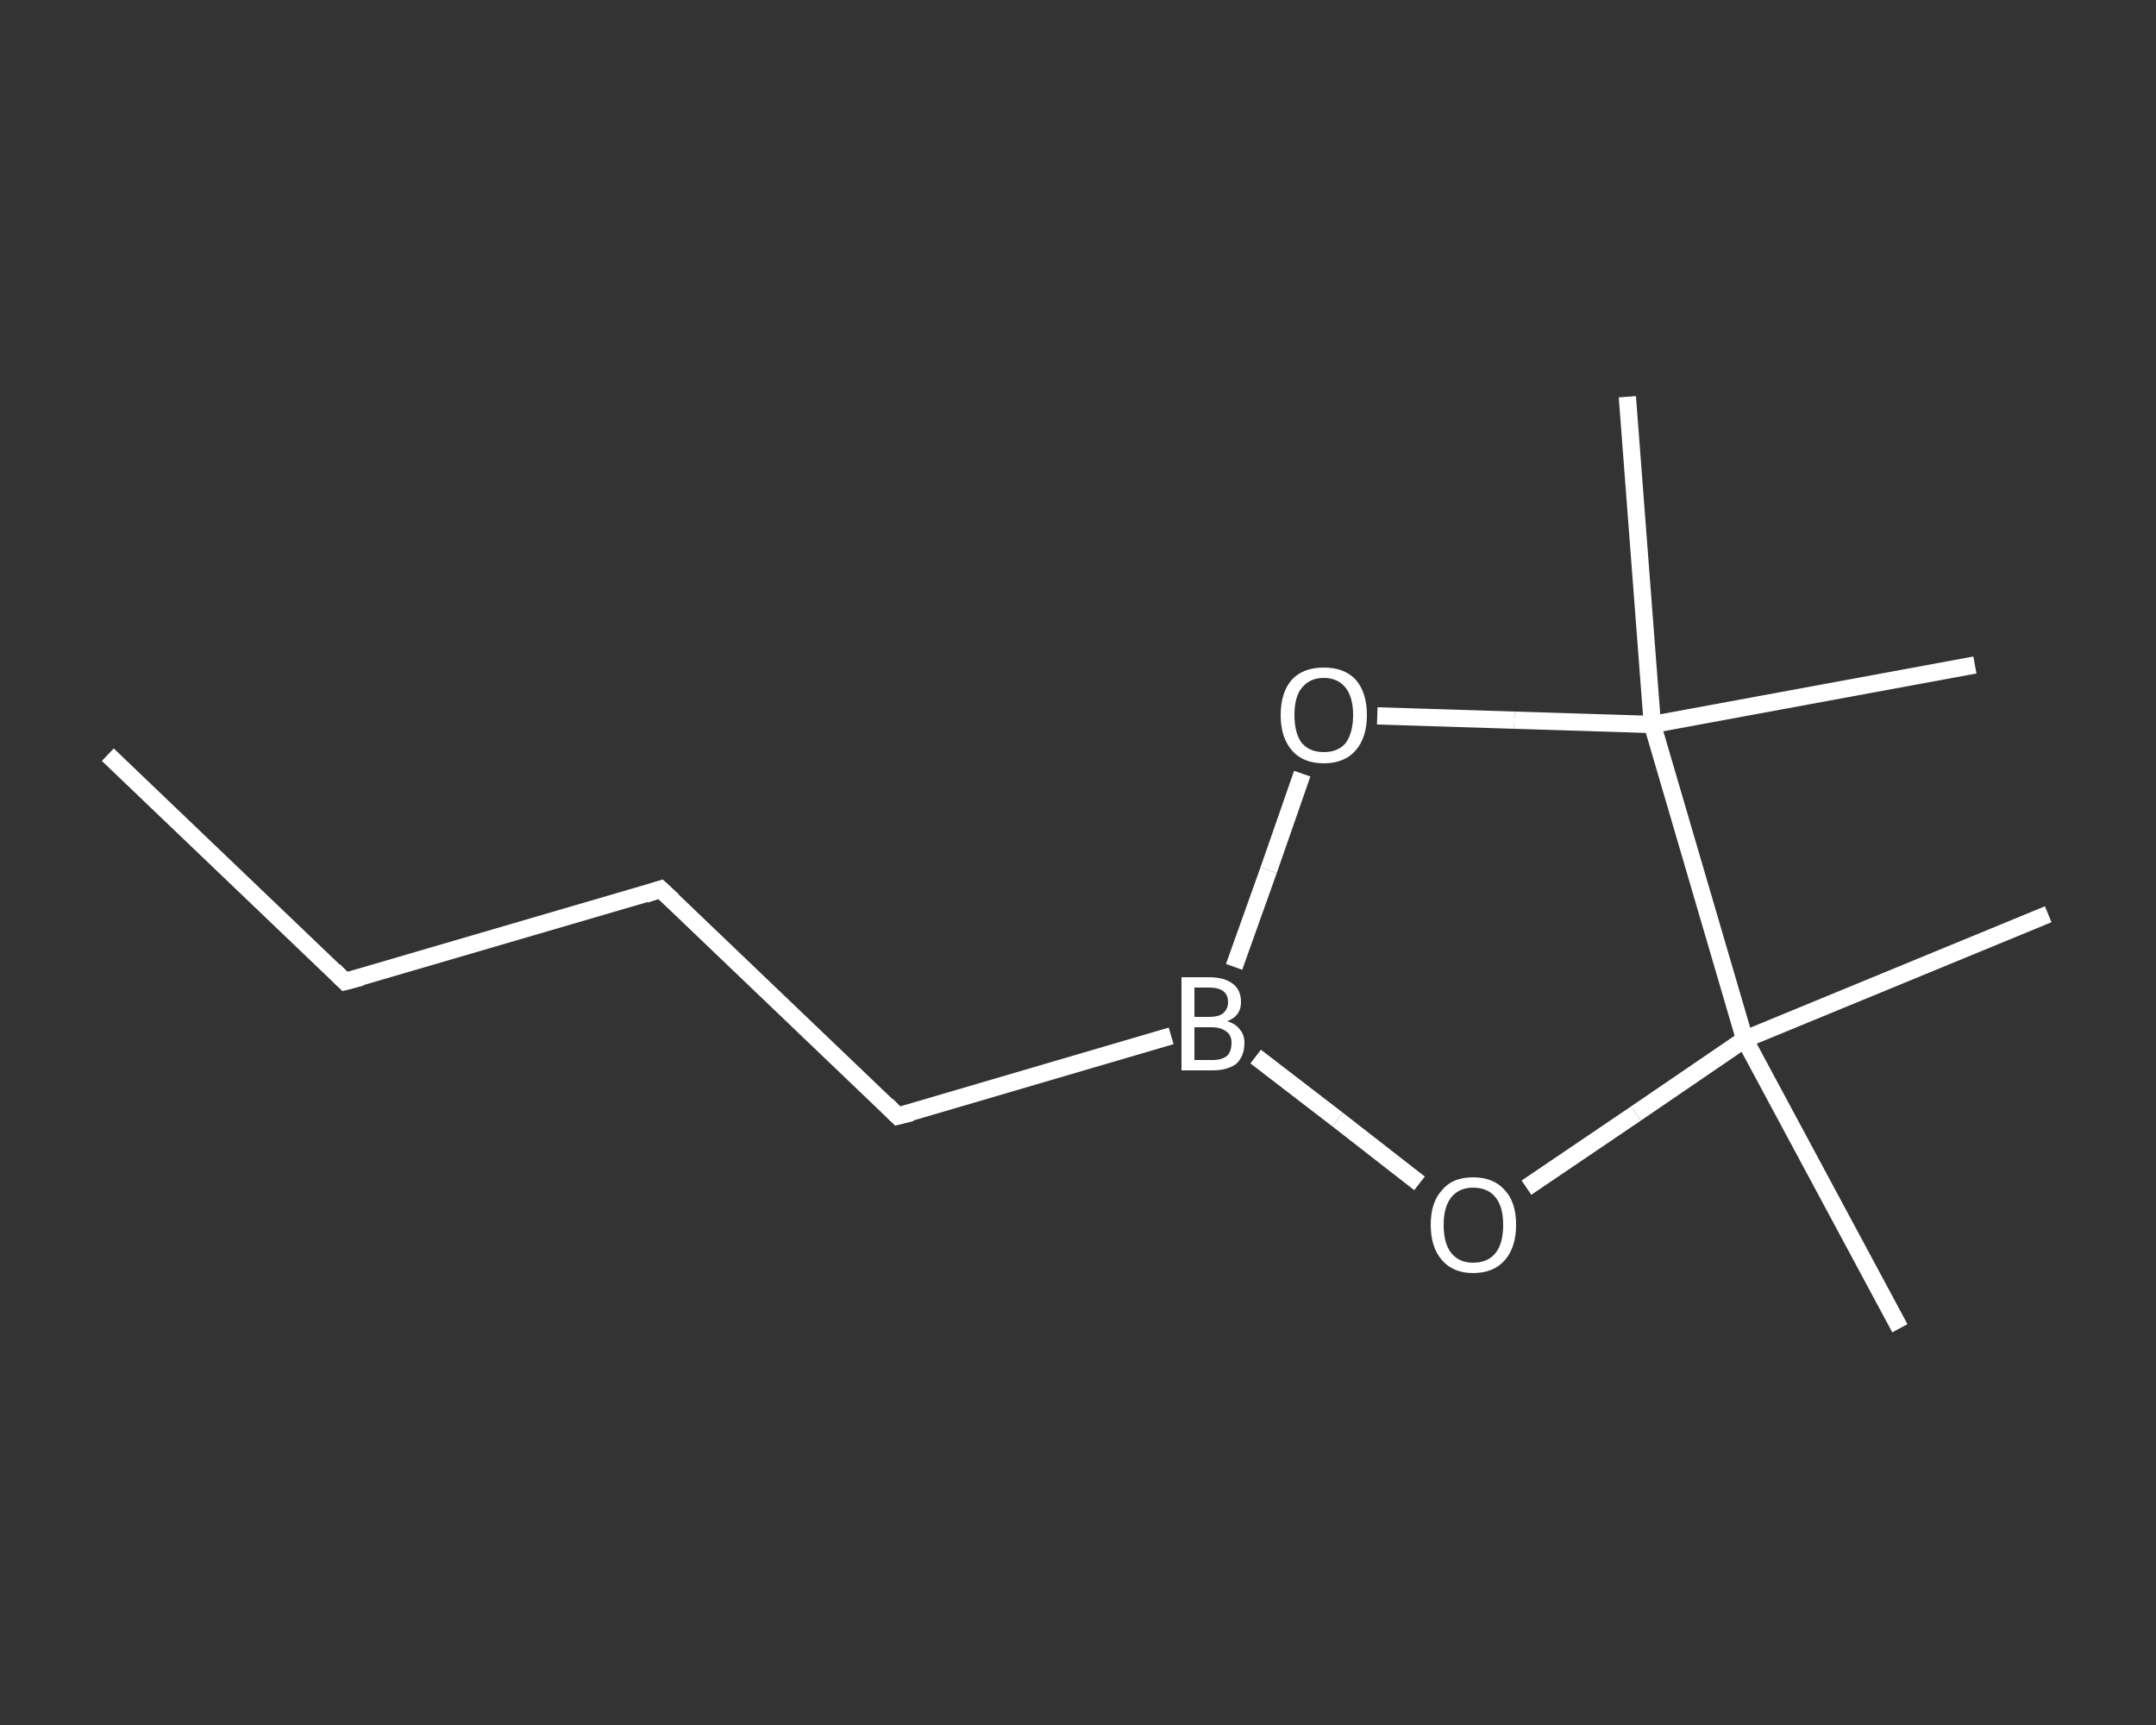 <?xml version='1.0' encoding='iso-8859-1'?>
<svg version='1.1' baseProfile='full'
              xmlns='http://www.w3.org/2000/svg'
                      xmlns:rdkit='http://www.rdkit.org/xml'
                      xmlns:xlink='http://www.w3.org/1999/xlink'
                  xml:space='preserve'
width='250px' height='200px' viewBox='0 0 250 200'>
<rect x="0" y="0" width="250" height="200" fill="#333333" stroke="none"/>
<!-- END OF HEADER -->
<rect style='opacity:1.0;fill:transparent;stroke:none' width='250.0' height='200.0' x='0.0' y='0.0'> </rect>
<path class='bond-0 atom-0 atom-1' d='M 12.5,87.5 L 40.0,113.8' style='fill:none;fill-rule:evenodd;stroke:#FFFFFF;stroke-width:2.0px;stroke-linecap:butt;stroke-linejoin:miter;stroke-opacity:1' />
<path class='bond-1 atom-1 atom-2' d='M 40.0,113.8 L 76.6,103.1' style='fill:none;fill-rule:evenodd;stroke:#FFFFFF;stroke-width:2.0px;stroke-linecap:butt;stroke-linejoin:miter;stroke-opacity:1' />
<path class='bond-2 atom-2 atom-3' d='M 76.6,103.1 L 104.1,129.4' style='fill:none;fill-rule:evenodd;stroke:#FFFFFF;stroke-width:2.0px;stroke-linecap:butt;stroke-linejoin:miter;stroke-opacity:1' />
<path class='bond-3 atom-3 atom-4' d='M 104.1,129.4 L 135.8,120.1' style='fill:none;fill-rule:evenodd;stroke:#FFFFFF;stroke-width:2.0px;stroke-linecap:butt;stroke-linejoin:miter;stroke-opacity:1' />
<path class='bond-4 atom-4 atom-5' d='M 145.6,122.5 L 155.1,129.8' style='fill:none;fill-rule:evenodd;stroke:#FFFFFF;stroke-width:2.0px;stroke-linecap:butt;stroke-linejoin:miter;stroke-opacity:1' />
<path class='bond-4 atom-4 atom-5' d='M 155.1,129.8 L 164.6,137.2' style='fill:none;fill-rule:evenodd;stroke:#FFFFFF;stroke-width:2.0px;stroke-linecap:butt;stroke-linejoin:miter;stroke-opacity:1' />
<path class='bond-5 atom-5 atom-6' d='M 177.0,137.7 L 189.7,129.1' style='fill:none;fill-rule:evenodd;stroke:#FFFFFF;stroke-width:2.0px;stroke-linecap:butt;stroke-linejoin:miter;stroke-opacity:1' />
<path class='bond-5 atom-5 atom-6' d='M 189.7,129.1 L 202.3,120.5' style='fill:none;fill-rule:evenodd;stroke:#FFFFFF;stroke-width:2.0px;stroke-linecap:butt;stroke-linejoin:miter;stroke-opacity:1' />
<path class='bond-6 atom-6 atom-7' d='M 202.3,120.5 L 237.5,106.0' style='fill:none;fill-rule:evenodd;stroke:#FFFFFF;stroke-width:2.0px;stroke-linecap:butt;stroke-linejoin:miter;stroke-opacity:1' />
<path class='bond-7 atom-6 atom-8' d='M 202.3,120.5 L 220.3,154.0' style='fill:none;fill-rule:evenodd;stroke:#FFFFFF;stroke-width:2.0px;stroke-linecap:butt;stroke-linejoin:miter;stroke-opacity:1' />
<path class='bond-8 atom-6 atom-9' d='M 202.3,120.5 L 191.6,84.0' style='fill:none;fill-rule:evenodd;stroke:#FFFFFF;stroke-width:2.0px;stroke-linecap:butt;stroke-linejoin:miter;stroke-opacity:1' />
<path class='bond-9 atom-9 atom-10' d='M 191.6,84.0 L 188.7,46.0' style='fill:none;fill-rule:evenodd;stroke:#FFFFFF;stroke-width:2.0px;stroke-linecap:butt;stroke-linejoin:miter;stroke-opacity:1' />
<path class='bond-10 atom-9 atom-11' d='M 191.6,84.0 L 229.0,77.1' style='fill:none;fill-rule:evenodd;stroke:#FFFFFF;stroke-width:2.0px;stroke-linecap:butt;stroke-linejoin:miter;stroke-opacity:1' />
<path class='bond-11 atom-9 atom-12' d='M 191.6,84.0 L 175.6,83.5' style='fill:none;fill-rule:evenodd;stroke:#FFFFFF;stroke-width:2.0px;stroke-linecap:butt;stroke-linejoin:miter;stroke-opacity:1' />
<path class='bond-11 atom-9 atom-12' d='M 175.6,83.5 L 159.7,83.0' style='fill:none;fill-rule:evenodd;stroke:#FFFFFF;stroke-width:2.0px;stroke-linecap:butt;stroke-linejoin:miter;stroke-opacity:1' />
<path class='bond-12 atom-12 atom-4' d='M 151.0,89.7 L 147.1,100.9' style='fill:none;fill-rule:evenodd;stroke:#FFFFFF;stroke-width:2.0px;stroke-linecap:butt;stroke-linejoin:miter;stroke-opacity:1' />
<path class='bond-12 atom-12 atom-4' d='M 147.1,100.9 L 143.1,112.1' style='fill:none;fill-rule:evenodd;stroke:#FFFFFF;stroke-width:2.0px;stroke-linecap:butt;stroke-linejoin:miter;stroke-opacity:1' />
<path d='M 38.7,112.5 L 40.0,113.8 L 41.9,113.3' style='fill:none;stroke:#FFFFFF;stroke-width:2.0px;stroke-linecap:butt;stroke-linejoin:miter;stroke-opacity:1;' />
<path d='M 74.8,103.7 L 76.6,103.1 L 78.0,104.4' style='fill:none;stroke:#FFFFFF;stroke-width:2.0px;stroke-linecap:butt;stroke-linejoin:miter;stroke-opacity:1;' />
<path d='M 102.8,128.1 L 104.1,129.4 L 105.7,129.0' style='fill:none;stroke:#FFFFFF;stroke-width:2.0px;stroke-linecap:butt;stroke-linejoin:miter;stroke-opacity:1;' />
<path class='atom-4' d='M 142.3 118.4
Q 143.3 118.7, 143.8 119.4
Q 144.3 120.0, 144.3 120.9
Q 144.3 122.4, 143.4 123.3
Q 142.4 124.1, 140.6 124.1
L 137.0 124.1
L 137.0 113.3
L 140.2 113.3
Q 142.0 113.3, 143.0 114.1
Q 143.9 114.8, 143.9 116.2
Q 143.9 117.8, 142.3 118.4
M 138.5 114.5
L 138.5 117.9
L 140.2 117.9
Q 141.3 117.9, 141.8 117.5
Q 142.4 117.0, 142.4 116.2
Q 142.4 114.5, 140.2 114.5
L 138.5 114.5
M 140.6 122.9
Q 141.7 122.9, 142.3 122.4
Q 142.8 121.9, 142.8 120.9
Q 142.8 120.0, 142.2 119.6
Q 141.6 119.1, 140.4 119.1
L 138.5 119.1
L 138.5 122.9
L 140.6 122.9
' fill='#FFFFFF'/>
<path class='atom-5' d='M 165.9 142.0
Q 165.9 139.4, 167.2 138.0
Q 168.4 136.5, 170.8 136.5
Q 173.2 136.5, 174.5 138.0
Q 175.8 139.4, 175.8 142.0
Q 175.8 144.6, 174.5 146.1
Q 173.2 147.6, 170.8 147.6
Q 168.5 147.6, 167.2 146.1
Q 165.9 144.6, 165.9 142.0
M 170.8 146.4
Q 172.5 146.4, 173.4 145.3
Q 174.3 144.2, 174.3 142.0
Q 174.3 139.9, 173.4 138.8
Q 172.5 137.7, 170.8 137.7
Q 169.2 137.7, 168.3 138.8
Q 167.4 139.9, 167.4 142.0
Q 167.4 144.2, 168.3 145.3
Q 169.2 146.4, 170.8 146.4
' fill='#FFFFFF'/>
<path class='atom-12' d='M 148.5 82.9
Q 148.5 80.3, 149.8 78.8
Q 151.1 77.4, 153.5 77.4
Q 155.9 77.4, 157.2 78.8
Q 158.5 80.3, 158.5 82.9
Q 158.5 85.5, 157.2 87.0
Q 155.9 88.5, 153.5 88.5
Q 151.1 88.5, 149.8 87.0
Q 148.5 85.5, 148.5 82.9
M 153.5 87.2
Q 155.1 87.2, 156.0 86.2
Q 156.9 85.0, 156.9 82.9
Q 156.9 80.8, 156.0 79.7
Q 155.1 78.6, 153.5 78.6
Q 151.9 78.6, 151.0 79.7
Q 150.1 80.7, 150.1 82.9
Q 150.1 85.1, 151.0 86.2
Q 151.9 87.2, 153.5 87.2
' fill='#FFFFFF'/>
</svg>
